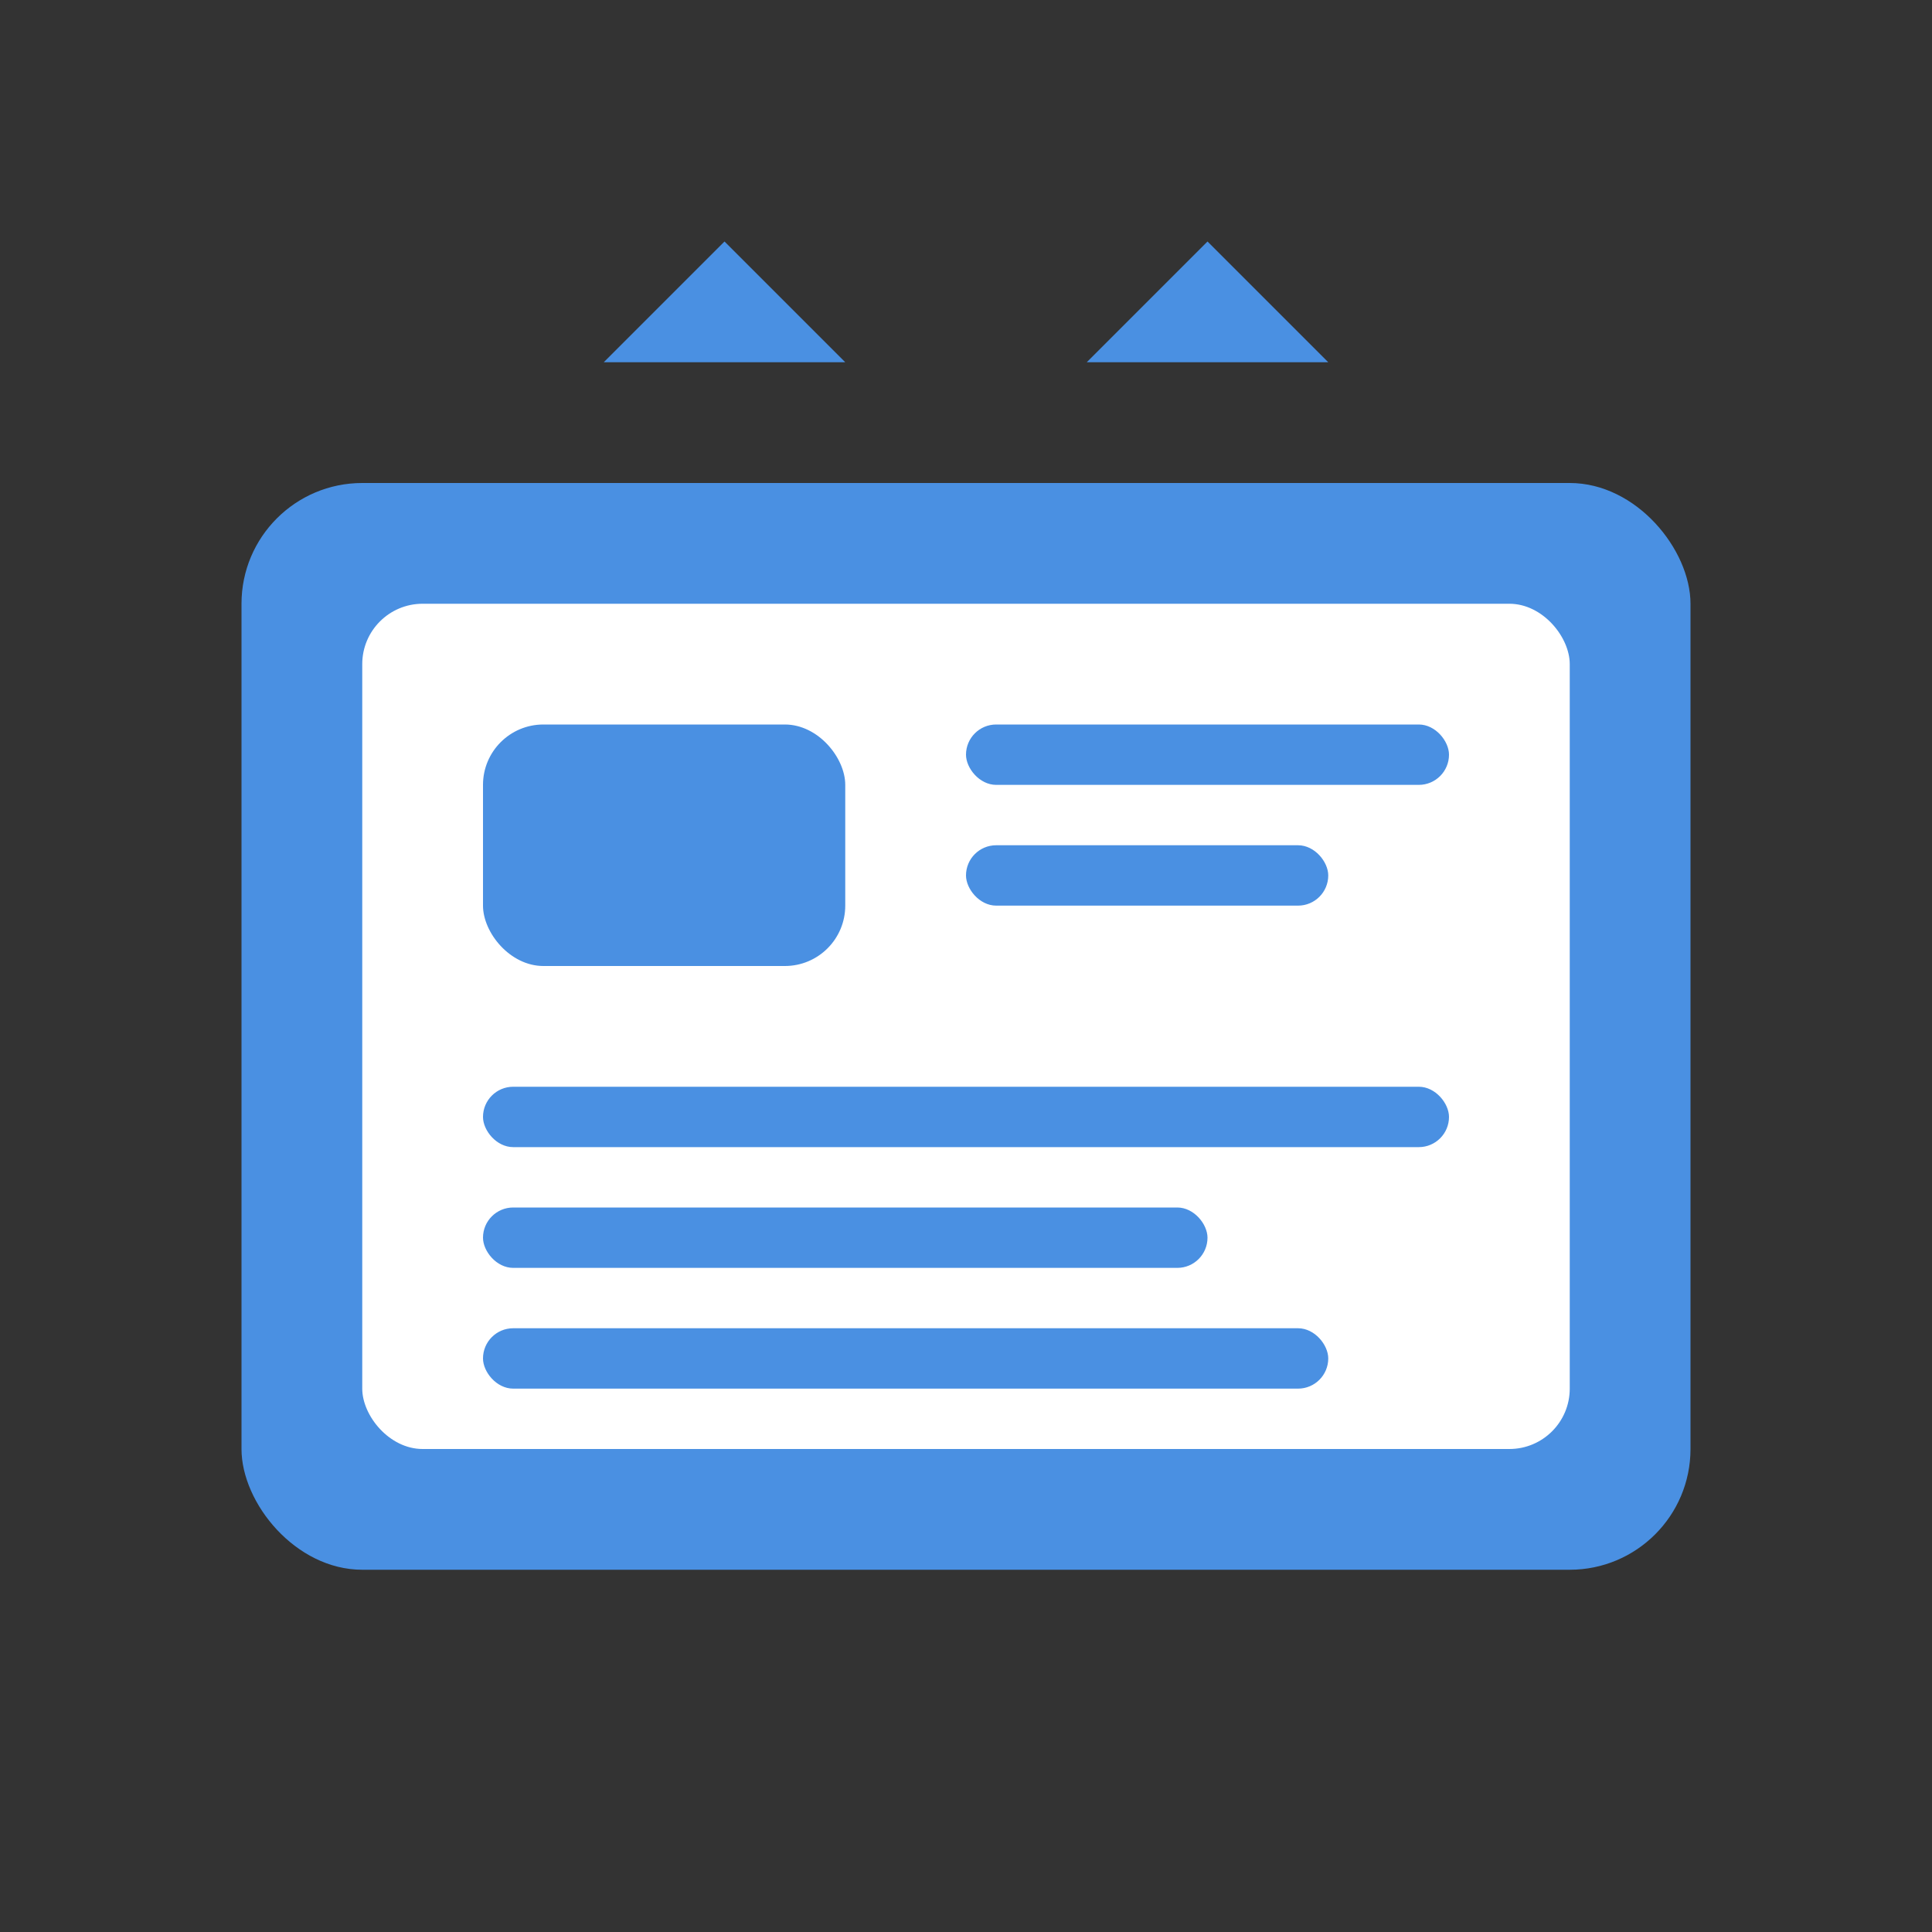 <svg width="64" height="64" viewBox="0 0 64 64" fill="none" xmlns="http://www.w3.org/2000/svg">
<rect x="0" y="0" width="64" height="64" fill="#333333" stroke="none"/>
<rect x="8" y="16" width="48" height="36" rx="4" fill="#4A90E2"/>
<rect x="12" y="20" width="40" height="28" rx="2" fill="white"/>
<rect x="16" y="24" width="12" height="8" rx="2" fill="#4A90E2"/>
<rect x="32" y="24" width="16" height="2" rx="1" fill="#4A90E2"/>
<rect x="32" y="28" width="12" height="2" rx="1" fill="#4A90E2"/>
<rect x="16" y="36" width="32" height="2" rx="1" fill="#4A90E2"/>
<rect x="16" y="40" width="24" height="2" rx="1" fill="#4A90E2"/>
<rect x="16" y="44" width="28" height="2" rx="1" fill="#4A90E2"/>
<path d="M24 8L28 12H20L24 8Z" fill="#4A90E2"/>
<path d="M40 8L44 12H36L40 8Z" fill="#4A90E2"/>
</svg>